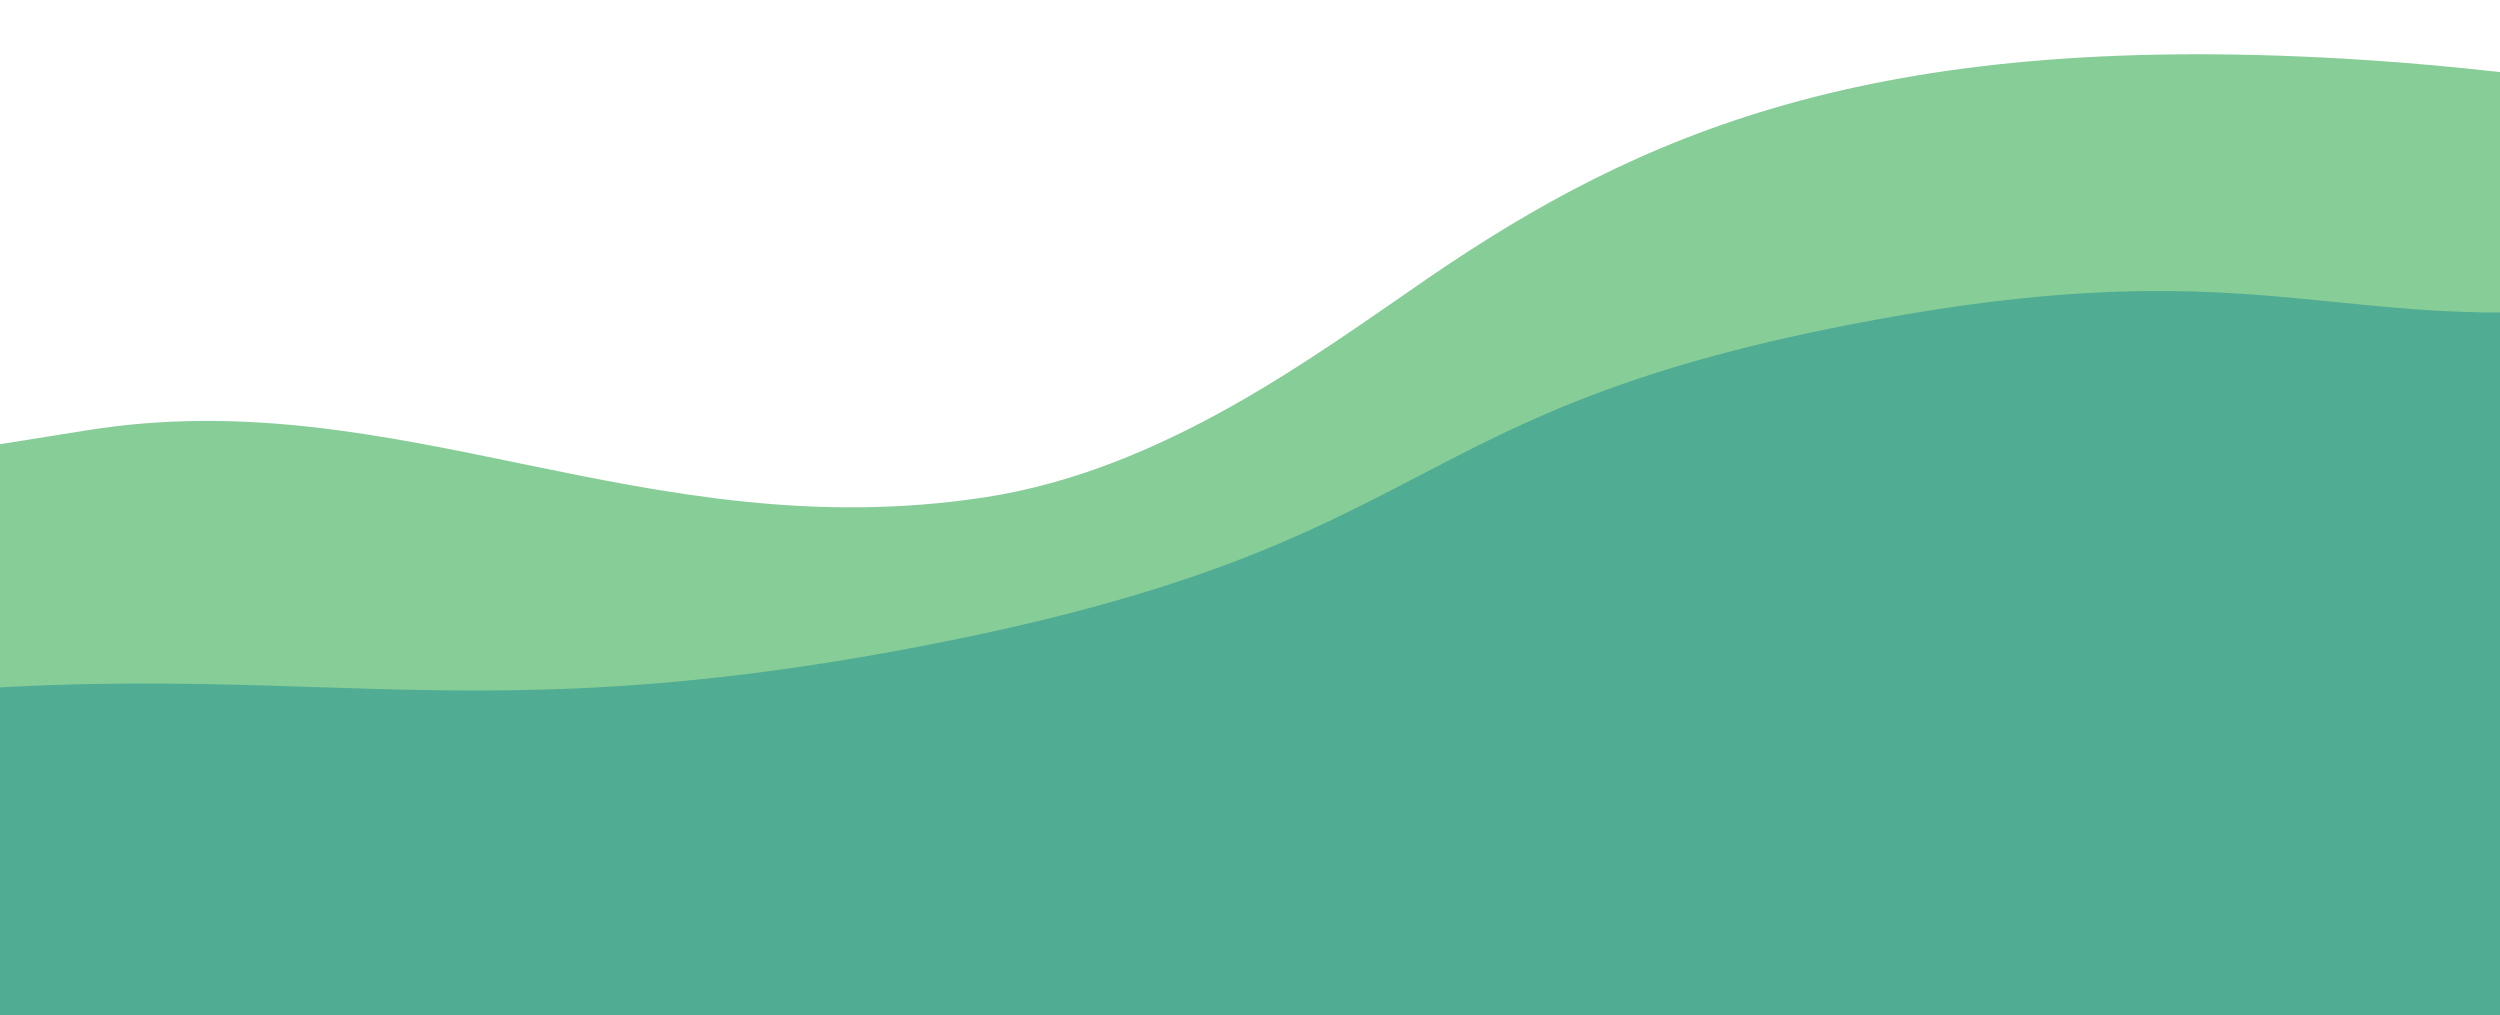 <?xml version="1.0" encoding="UTF-8"?>
<svg id="_レイヤー_2" data-name="レイヤー 2" xmlns="http://www.w3.org/2000/svg" xmlns:xlink="http://www.w3.org/1999/xlink" viewBox="0 0 426 173">
  <defs>
    <style>
      .cls-1, .cls-2 {
        fill: none;
      }

      .cls-3 {
        fill: #87cd98;
      }

      .cls-4 {
        fill: #50ac93;
      }

      .cls-2 {
        clip-path: url(#clippath);
      }
    </style>
    <clipPath id="clippath">
      <rect class="cls-1" width="426" height="173"/>
    </clipPath>
  </defs>
  <g id="_レイヤー_1-2" data-name="レイヤー 1">
    <g class="cls-2">
      <path class="cls-3" d="m243.18,47.51c-19.06,13.03-44.94,32.6-75.42,37.24-57.89,8.82-99.96-19.99-153.04-11.41-26.84,4.34-39.34,5.95-51.95,9.92l-9.18,298.18c14.71-7.46,74.93-4.95,98.93-5.57,68.75-1.75,70.96,23.88,147.93,23.09,84.34-.86,77.52-28.83,167.35-31.12,99.05-2.52,112.45,28.26,226.57,27.09,13.09-.13,24.88-.22,35.61-.3l8.96-328.88S508.87,16.26,399.33,9.99c-80.76-4.62-120.14,12.88-156.15,37.51Z"/>
      <path class="cls-4" d="m520.92,26.1c-13.36,8.85-29.03,17.96-52.53,22.6-67.34,13.28-73.31-8.08-148.88,5.8-82.81,15.2-71.96,37.75-159.95,55.11-97.02,19.13-114.76-4.67-226.79,15.9-12.86,2.36-24.44,4.45-34.97,6.36l47.9,351.49c10.49-2.12,22.02-4.46,34.84-7.02,111.7-22.33,119.37-51.01,216.59-69.12,88.17-16.42,86.43,8.54,168.99-7.97,75.34-15.06,72.98-37.11,140.46-49.68,23.55-4.39,41.48-1.72,57.17,1.56l-42.83-325.03Z"/>
    </g>
  </g>
</svg>